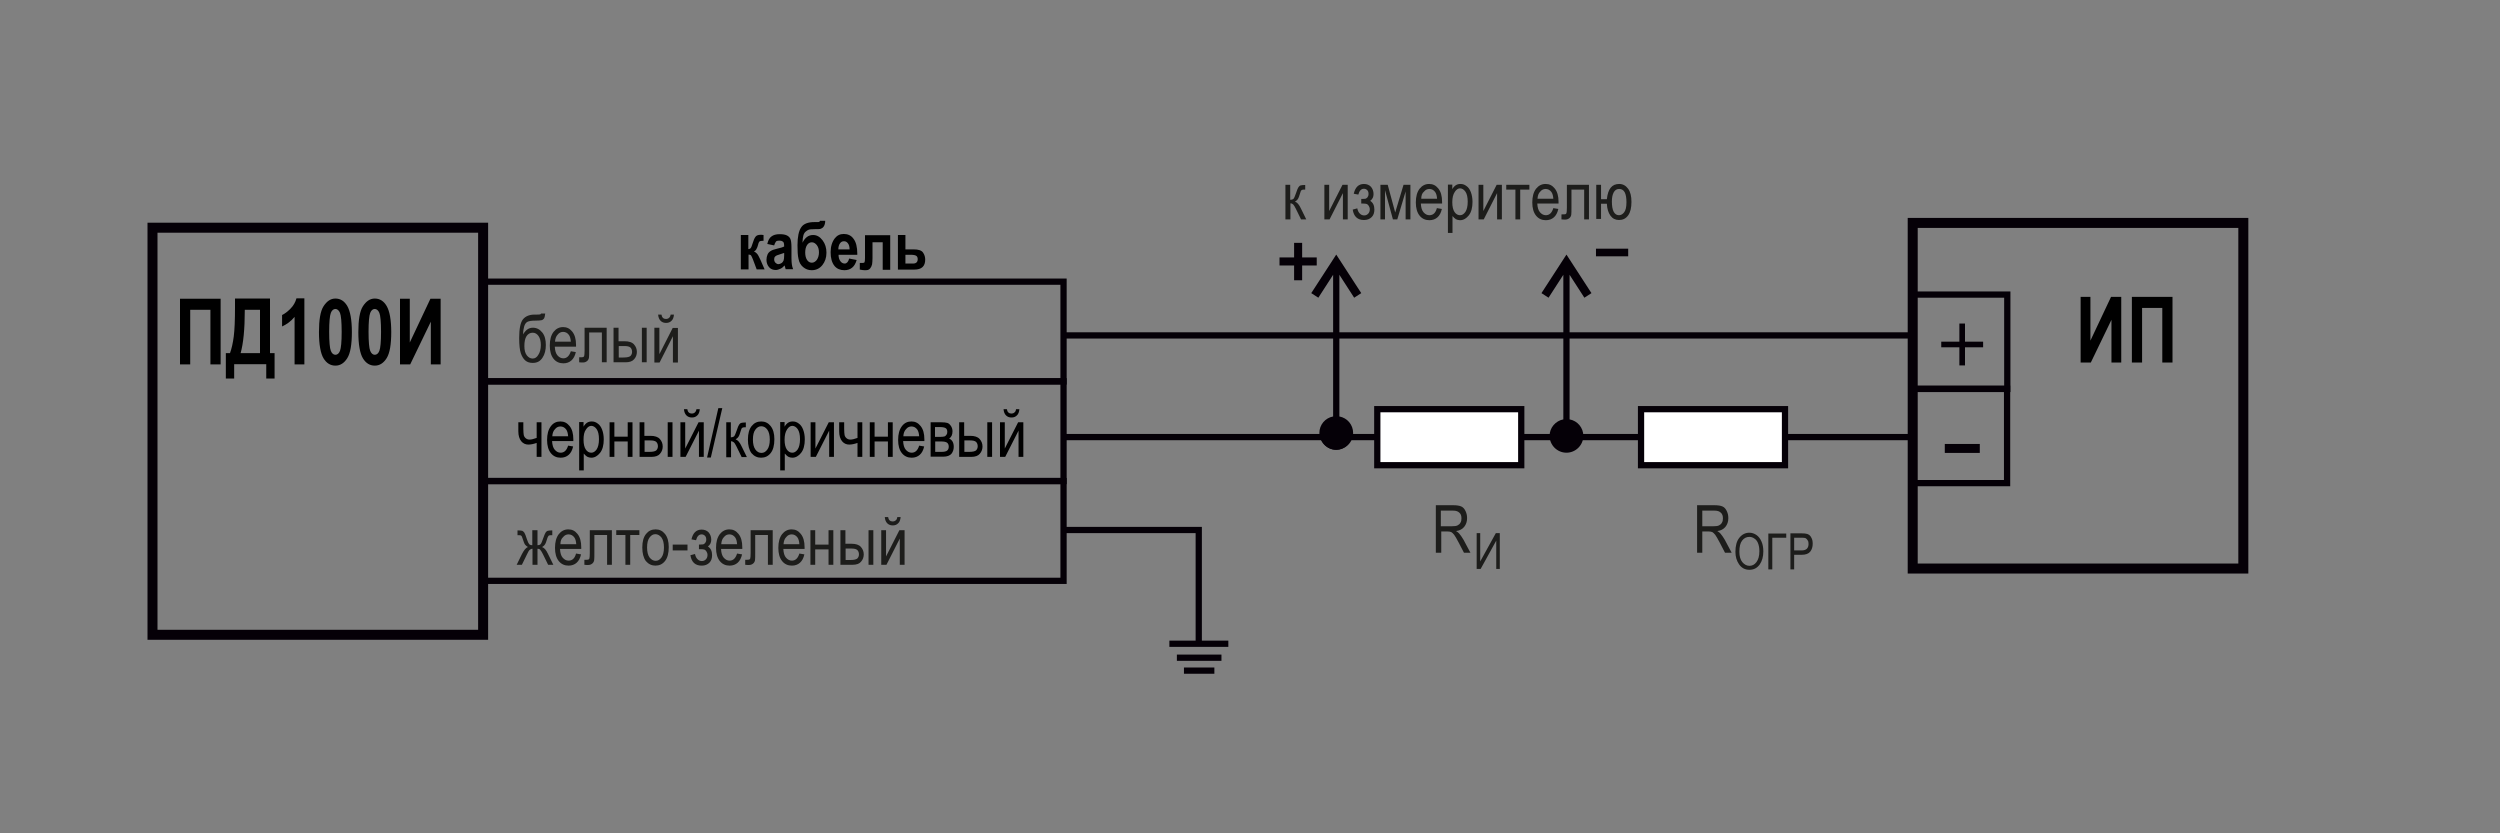 <?xml version="1.0" encoding="UTF-8"?> <svg xmlns="http://www.w3.org/2000/svg" xmlns:xlink="http://www.w3.org/1999/xlink" version="1.1" id="Layer_1" x="0px" y="0px" width="1200px" height="400px" viewBox="0 0 1200 400" xml:space="preserve"><rect x="0" y="0" width="1200" height="400" fill="#808080" stroke="none"/> <g> <path d="M248.9,202.7h2.3v3.1c0,1.4,0.1,2.4,0.2,3c0.1,0.6,0.5,1.2,1,1.6c0.5,0.4,1.1,0.6,1.8,0.6c0.9,0,2-0.3,3.4-0.8v-7.5h2.3 v16.6h-2.3v-6.7c-1.4,0.5-2.8,0.8-4,0.8c-1.3,0-2.5-0.5-3.4-1.6c-0.9-1.1-1.4-2.7-1.4-4.8V202.7z"></path> <path d="M272.7,213.9l2.4,0.4c-0.4,1.8-1.1,3.1-2.1,4c-1,0.9-2.3,1.4-3.9,1.4c-1.9,0-3.5-0.7-4.7-2.2c-1.2-1.5-1.8-3.6-1.8-6.3 c0-2.9,0.6-5,1.8-6.6s2.7-2.3,4.6-2.3c1.8,0,3.2,0.7,4.4,2.2c1.2,1.5,1.8,3.6,1.8,6.4l0,0.8h-10.2c0.1,1.9,0.5,3.3,1.3,4.2 c0.8,0.9,1.7,1.4,2.8,1.4C270.8,217.3,272,216.2,272.7,213.9z M265.1,209.4h7.6c-0.1-1.4-0.4-2.5-0.9-3.2c-0.7-1-1.7-1.5-2.8-1.5 c-1,0-1.9,0.4-2.6,1.3C265.6,206.8,265.2,207.9,265.1,209.4z"></path> <path d="M278,225.6v-23h2.1v2.2c0.5-0.9,1.1-1.5,1.7-1.9s1.4-0.6,2.2-0.6c1.1,0,2,0.3,2.9,1c0.9,0.6,1.6,1.6,2.1,2.9 s0.8,2.9,0.8,4.7c0,2.8-0.6,5-1.8,6.5c-1.2,1.5-2.6,2.3-4.2,2.3c-0.7,0-1.4-0.2-2-0.5c-0.6-0.4-1.1-0.9-1.6-1.5v8.1H278z M280.1,211.1c0,2.1,0.4,3.7,1.1,4.7s1.6,1.5,2.6,1.5c1,0,1.8-0.5,2.6-1.6c0.7-1.1,1.1-2.7,1.1-4.9c0-2.2-0.4-3.8-1.1-4.8 c-0.7-1-1.6-1.6-2.6-1.6c-0.9,0-1.8,0.6-2.5,1.7C280.4,207.3,280.1,208.9,280.1,211.1z"></path> <path d="M292.6,202.7h2.3v6.9h6.4v-6.9h2.3v16.6h-2.3v-7.4h-6.4v7.4h-2.3V202.7z"></path> <path d="M307,202.7h2.3v6.5h2.9c2.1,0,3.6,0.5,4.5,1.5s1.4,2.2,1.4,3.6c0,1.3-0.4,2.5-1.3,3.5c-0.8,1-2.2,1.5-4.1,1.5H307V202.7z M309.3,216.9h2.4c1.8,0,2.9-0.3,3.4-0.8c0.5-0.6,0.7-1.2,0.7-1.9c0-0.9-0.3-1.6-0.8-2.1c-0.6-0.5-1.5-0.7-2.9-0.7h-2.7V216.9z M320.5,219.3v-16.6h2.3v16.6H320.5z"></path> <path d="M326.6,202.7h2.3v12.6l6.4-12.6h2.5v16.6h-2.3v-12.6l-6.4,12.6h-2.5V202.7z M334.3,196.4h1.6c-0.1,1.3-0.5,2.4-1.2,3 c-0.7,0.7-1.5,1-2.6,1c-1,0-1.9-0.3-2.6-1c-0.7-0.7-1.1-1.7-1.2-3h1.6c0.2,1.4,1,2.1,2.1,2.1c0.7,0,1.2-0.2,1.5-0.5 C333.9,197.7,334.2,197.1,334.3,196.4z"></path> <path d="M339.4,219.6l5.4-23.7h1.9l-5.5,23.7H339.4z"></path> <path d="M348.5,202.7h2.3v7.2c0.7,0,1.3-0.2,1.6-0.5s0.7-1.3,1.3-3c0.4-1.3,0.8-2.2,1.1-2.6c0.3-0.4,0.6-0.7,1-0.8s1-0.2,1.9-0.2 h0.3v2.3l-0.7,0c-0.5,0-0.8,0.1-1.1,0.3c-0.2,0.2-0.4,0.5-0.5,1c-0.5,1.7-0.9,2.8-1.2,3.2c-0.3,0.5-0.8,0.9-1.4,1.3 c1,0.3,2,1.4,2.9,3.4l2.5,5.1h-2.5l-2.5-5.1c-0.5-1-0.9-1.7-1.3-2c-0.4-0.3-0.8-0.5-1.3-0.5v7.7h-2.3V202.7z"></path> <path d="M359,211c0-2.9,0.6-5,1.8-6.5s2.7-2.2,4.6-2.2c1.8,0,3.3,0.7,4.5,2.2s1.8,3.6,1.8,6.3c0,3-0.6,5.2-1.8,6.7 c-1.2,1.5-2.7,2.2-4.6,2.2c-1.8,0-3.3-0.7-4.6-2.2C359.6,216,359,213.8,359,211z M361.4,211c0,2.1,0.4,3.7,1.2,4.8s1.8,1.6,2.9,1.6 c1.1,0,2-0.5,2.8-1.6c0.8-1.1,1.2-2.7,1.2-4.8c0-2.1-0.4-3.7-1.2-4.8s-1.8-1.6-2.9-1.6c-1.1,0-2,0.5-2.8,1.6 C361.8,207.2,361.4,208.8,361.4,211z"></path> <path d="M374.5,225.6v-23h2.1v2.2c0.5-0.9,1.1-1.5,1.7-1.9s1.4-0.6,2.2-0.6c1.1,0,2,0.3,2.9,1c0.9,0.6,1.6,1.6,2.1,2.9 s0.8,2.9,0.8,4.7c0,2.8-0.6,5-1.8,6.5c-1.2,1.5-2.6,2.3-4.2,2.3c-0.7,0-1.4-0.2-2-0.5c-0.6-0.4-1.1-0.9-1.6-1.5v8.1H374.5z M376.6,211.1c0,2.1,0.4,3.7,1.1,4.7s1.6,1.5,2.6,1.5c1,0,1.8-0.5,2.6-1.6c0.7-1.1,1.1-2.7,1.1-4.9c0-2.2-0.4-3.8-1.1-4.8 c-0.7-1-1.6-1.6-2.6-1.6c-0.9,0-1.8,0.6-2.5,1.7C377,207.3,376.6,208.9,376.6,211.1z"></path> <path d="M389.1,202.7h2.3v12.6l6.4-12.6h2.5v16.6H398v-12.6l-6.4,12.6h-2.5V202.7z"></path> <path d="M402.9,202.7h2.3v3.1c0,1.4,0.1,2.4,0.2,3c0.1,0.6,0.5,1.2,1,1.6c0.5,0.4,1.1,0.6,1.8,0.6c0.9,0,2-0.3,3.4-0.8v-7.5h2.3 v16.6h-2.3v-6.7c-1.4,0.5-2.8,0.8-4,0.8c-1.3,0-2.5-0.5-3.4-1.6c-0.9-1.1-1.4-2.7-1.4-4.8V202.7z"></path> <path d="M417.5,202.7h2.3v6.9h6.4v-6.9h2.3v16.6h-2.3v-7.4h-6.4v7.4h-2.3V202.7z"></path> <path d="M441.2,213.9l2.4,0.4c-0.4,1.8-1.1,3.1-2.1,4c-1,0.9-2.3,1.4-3.9,1.4c-1.9,0-3.5-0.7-4.7-2.2c-1.2-1.5-1.8-3.6-1.8-6.3 c0-2.9,0.6-5,1.8-6.6s2.7-2.3,4.6-2.3c1.8,0,3.2,0.7,4.4,2.2c1.2,1.5,1.8,3.6,1.8,6.4l0,0.8h-10.2c0.1,1.9,0.5,3.3,1.3,4.2 c0.8,0.9,1.7,1.4,2.8,1.4C439.3,217.3,440.5,216.2,441.2,213.9z M433.6,209.4h7.6c-0.1-1.4-0.4-2.5-0.9-3.2c-0.7-1-1.7-1.5-2.8-1.5 c-1,0-1.9,0.4-2.6,1.3C434.1,206.8,433.7,207.9,433.6,209.4z"></path> <path d="M446.6,202.7h5.3c1.2,0,2.1,0.1,2.8,0.3s1.2,0.7,1.7,1.4c0.5,0.7,0.8,1.6,0.8,2.6c0,1.6-0.5,2.8-1.6,3.5 c1.5,0.7,2.2,2,2.2,4c0,1.3-0.4,2.4-1.1,3.3c-0.8,0.9-2.1,1.4-3.9,1.4h-6.1V202.7z M448.8,209.7h2.5c1,0,1.6-0.1,2-0.2 c0.4-0.1,0.7-0.4,1-0.8s0.4-0.8,0.4-1.4c0-0.9-0.3-1.5-0.8-1.8s-1.4-0.5-2.6-0.5h-2.5V209.7z M448.8,216.9h3.1 c1.3,0,2.2-0.2,2.7-0.6s0.8-1,0.8-1.9c0-0.9-0.3-1.5-0.8-1.9s-1.5-0.6-2.9-0.6h-2.8V216.9z"></path> <path d="M460.5,202.7h2.3v6.5h2.9c2.1,0,3.6,0.5,4.5,1.5s1.4,2.2,1.4,3.6c0,1.3-0.4,2.5-1.3,3.5c-0.8,1-2.2,1.5-4.1,1.5h-5.8V202.7 z M462.8,216.9h2.4c1.8,0,2.9-0.3,3.4-0.8c0.5-0.6,0.7-1.2,0.7-1.9c0-0.9-0.3-1.6-0.8-2.1c-0.6-0.5-1.5-0.7-2.9-0.7h-2.7V216.9z M473.9,219.3v-16.6h2.3v16.6H473.9z"></path> <path d="M480,202.7h2.3v12.6l6.4-12.6h2.5v16.6h-2.3v-12.6l-6.4,12.6H480V202.7z M487.7,196.4h1.6c-0.1,1.3-0.5,2.4-1.2,3 c-0.7,0.7-1.5,1-2.6,1c-1,0-1.9-0.3-2.6-1c-0.7-0.7-1.1-1.7-1.2-3h1.6c0.2,1.4,1,2.1,2.1,2.1c0.7,0,1.2-0.2,1.5-0.5 C487.4,197.7,487.6,197.1,487.7,196.4z"></path> </g> <g> <path fill="#050007" stroke="#050007" stroke-width="0.864" stroke-miterlimit="5" d="M621.6,134V127h-7v-3h7v-7h3v7h7v3h-7v7.1 H621.6z"></path> </g> <rect x="766.5" y="119.8" fill-rule="evenodd" clip-rule="evenodd" fill="#050007" stroke="#050007" stroke-width="0.864" stroke-miterlimit="22.926" width="14.6" height="2.8"></rect> <g> <g> <path fill="#1D1D1B" d="M617,88.7h2.3v7.2c0.7,0,1.3-0.2,1.6-0.5c0.3-0.3,0.7-1.3,1.3-3c0.4-1.3,0.8-2.2,1.1-2.6 c0.3-0.4,0.6-0.7,1-0.8c0.4-0.1,1-0.2,1.9-0.2h0.3V91l-0.7,0c-0.5,0-0.8,0.1-1.1,0.3c-0.2,0.2-0.4,0.5-0.5,1 c-0.5,1.7-0.9,2.8-1.2,3.2c-0.3,0.5-0.8,0.9-1.4,1.3c1,0.3,2,1.4,2.9,3.4l2.5,5.1h-2.5l-2.5-5.1c-0.5-1-0.9-1.7-1.3-2.1 c-0.4-0.3-0.8-0.5-1.3-0.5v7.7H617V88.7z"></path> <path fill="#1D1D1B" d="M635.7,88.7h2.3v12.6l6.4-12.6h2.5v16.6h-2.3V92.7l-6.4,12.6h-2.5V88.7z"></path> <path fill="#1D1D1B" d="M653.4,97.7v-2.2c1,0,1.6-0.1,2-0.1c0.3-0.1,0.7-0.3,1-0.7c0.3-0.4,0.5-0.9,0.5-1.6c0-0.8-0.2-1.4-0.6-1.8 c-0.4-0.4-0.9-0.7-1.6-0.7c-1.3,0-2.2,0.9-2.7,2.8l-2.2-0.4c0.7-3.1,2.3-4.7,4.9-4.7c1.4,0,2.6,0.5,3.4,1.4c0.8,1,1.2,2.1,1.2,3.5 c0,1.3-0.5,2.4-1.6,3.2c1.4,0.9,2,2.3,2,4.2c0,1.5-0.4,2.7-1.3,3.6c-0.9,0.9-2.1,1.4-3.7,1.4c-3.1,0-4.9-1.7-5.4-5l2.2-0.6 c0.2,1.1,0.6,1.9,1.2,2.5c0.6,0.6,1.3,0.9,2.1,0.9c0.8,0,1.4-0.3,1.9-0.8c0.5-0.5,0.8-1.2,0.8-2.1c0-0.7-0.2-1.2-0.5-1.7 c-0.3-0.5-0.7-0.8-1-0.9c-0.4-0.1-0.9-0.2-1.8-0.2L653.4,97.7z"></path> <path fill="#1D1D1B" d="M662.5,88.7h3.6l3.6,13.3l4-13.3h3.3v16.6h-2.3V91.9l-4,13.4h-2.1l-3.8-14v14h-2.2V88.7z"></path> <path fill="#1D1D1B" d="M689.7,99.9l2.4,0.4c-0.4,1.8-1.1,3.1-2.1,4c-1,0.9-2.3,1.4-3.9,1.4c-1.9,0-3.5-0.7-4.7-2.2 c-1.2-1.5-1.8-3.6-1.8-6.3c0-2.9,0.6-5,1.8-6.6c1.2-1.5,2.7-2.3,4.6-2.3c1.8,0,3.2,0.7,4.4,2.2c1.2,1.5,1.8,3.6,1.8,6.4l0,0.8H682 c0.1,1.9,0.5,3.3,1.3,4.2c0.8,0.9,1.7,1.4,2.8,1.4C687.9,103.3,689.1,102.2,689.7,99.9z M682.2,95.4h7.6c-0.1-1.4-0.4-2.5-0.9-3.2 c-0.7-1-1.7-1.5-2.8-1.5c-1,0-1.9,0.4-2.6,1.3C682.6,92.7,682.2,93.9,682.2,95.4z"></path> <path fill="#1D1D1B" d="M695,111.6v-23h2.1v2.2c0.5-0.9,1.1-1.5,1.7-1.9c0.6-0.4,1.4-0.6,2.2-0.6c1.1,0,2,0.3,2.9,1 c0.9,0.6,1.6,1.6,2.1,2.9s0.8,2.9,0.8,4.7c0,2.8-0.6,5-1.8,6.5c-1.2,1.5-2.6,2.3-4.2,2.3c-0.7,0-1.4-0.2-2-0.5 c-0.6-0.4-1.1-0.9-1.6-1.5v8.1H695z M697.1,97.1c0,2.1,0.4,3.7,1.1,4.7s1.6,1.5,2.6,1.5c1,0,1.8-0.5,2.6-1.6 c0.7-1.1,1.1-2.7,1.1-4.9c0-2.2-0.4-3.8-1.1-4.8c-0.7-1-1.6-1.6-2.6-1.6c-0.9,0-1.8,0.6-2.5,1.7C697.5,93.3,697.1,94.9,697.1,97.1 z"></path> <path fill="#1D1D1B" d="M709.7,88.7h2.3v12.6l6.4-12.6h2.5v16.6h-2.3V92.7l-6.4,12.6h-2.5V88.7z"></path> <path fill="#1D1D1B" d="M723.1,88.7h11V91h-4.4v14.3h-2.3V91h-4.4V88.7z"></path> <path fill="#1D1D1B" d="M745.6,99.9l2.4,0.4c-0.4,1.8-1.1,3.1-2.1,4c-1,0.9-2.3,1.4-3.9,1.4c-1.9,0-3.5-0.7-4.7-2.2 c-1.2-1.5-1.8-3.6-1.8-6.3c0-2.9,0.6-5,1.8-6.6c1.2-1.5,2.7-2.3,4.6-2.3c1.8,0,3.2,0.7,4.4,2.2c1.2,1.5,1.8,3.6,1.8,6.4l0,0.8 h-10.2c0.1,1.9,0.5,3.3,1.3,4.2c0.8,0.9,1.7,1.4,2.8,1.4C743.7,103.3,744.9,102.2,745.6,99.9z M738,95.4h7.6 c-0.1-1.4-0.4-2.5-0.9-3.2c-0.7-1-1.7-1.5-2.8-1.5c-1,0-1.9,0.4-2.6,1.3C738.5,92.7,738.1,93.9,738,95.4z"></path> <path fill="#1D1D1B" d="M752,88.7h10.7v16.6h-2.3V91h-6.1v8.3c0,1.9,0,3.2-0.1,3.8c-0.1,0.6-0.4,1.2-0.9,1.6 c-0.5,0.4-1.1,0.7-2,0.7c-0.5,0-1.1,0-1.8-0.1v-2.4c1.1,0,1.7,0,1.9-0.1c0.2-0.1,0.4-0.2,0.5-0.5c0.1-0.3,0.2-1.2,0.2-2.7V88.7z"></path> <path fill="#1D1D1B" d="M766.2,88.7h2.3v6.9h2.8c0.5-4.9,2.4-7.3,5.9-7.3c1.8,0,3.2,0.8,4.3,2.3c1.1,1.5,1.6,3.6,1.6,6.3 c0,2.8-0.5,5-1.6,6.5c-1.1,1.5-2.5,2.2-4.4,2.2c-1.7,0-3.1-0.7-4.1-2.1c-1-1.4-1.6-3.3-1.7-5.7h-2.8v7.3h-2.3V88.7z M777.2,90.7 c-1.1,0-2,0.5-2.6,1.6c-0.6,1.1-0.9,2.5-0.9,4.4c0,2.3,0.3,3.9,0.9,5c0.6,1.1,1.5,1.6,2.5,1.6c1,0,1.8-0.5,2.5-1.4 c0.7-0.9,1.1-2.5,1.1-4.8C780.7,92.8,779.6,90.7,777.2,90.7z"></path> </g> </g> <g> <g> <path fill="#1D1D1B" d="M259.7,150.5h2c-0.1,1.1-0.3,1.9-0.6,2.4c-0.3,0.4-0.7,0.7-1.2,0.8c-0.5,0.1-1.4,0.2-2.9,0.2 c-1.9,0-3.1,0.2-3.9,0.6c-0.7,0.4-1.2,1.2-1.5,2.2c-0.3,1-0.5,2.3-0.5,3.8c1.2-2.1,2.7-3.2,4.7-3.2c1.8,0,3.3,0.8,4.5,2.3 c1.2,1.5,1.7,3.5,1.7,6c0,2.4-0.5,4.5-1.6,6.1c-1.1,1.7-2.6,2.5-4.7,2.5c-1.5,0-2.7-0.4-3.6-1.2c-0.9-0.8-1.6-2-2.1-3.4 c-0.5-1.5-0.8-3.9-0.8-7.3c0-4.5,0.6-7.5,1.8-9c1.2-1.5,3.1-2.3,5.6-2.3c1.6,0,2.5,0,2.7-0.1C259.5,150.8,259.6,150.7,259.7,150.5 z M259.6,165.6c0-1.9-0.4-3.3-1.1-4.3c-0.7-1-1.6-1.6-2.8-1.6c-1.3,0-2.3,0.6-3,1.7s-1,2.7-1,4.7c0,2,0.4,3.5,1.2,4.5 s1.7,1.5,2.8,1.5c1.1,0,2-0.6,2.7-1.8C259.2,169.1,259.6,167.5,259.6,165.6z"></path> <path fill="#1D1D1B" d="M274,168.6l2.4,0.4c-0.4,1.8-1.1,3.1-2.1,4c-1,0.9-2.3,1.4-3.9,1.4c-1.9,0-3.5-0.7-4.7-2.2 c-1.2-1.5-1.8-3.6-1.8-6.3c0-2.9,0.6-5,1.8-6.6c1.2-1.5,2.7-2.3,4.6-2.3c1.8,0,3.2,0.7,4.4,2.2c1.2,1.5,1.8,3.6,1.8,6.4l0,0.8 h-10.2c0.1,1.9,0.5,3.3,1.3,4.2c0.8,0.9,1.7,1.4,2.8,1.4C272.1,172,273.3,170.8,274,168.6z M266.4,164h7.6 c-0.1-1.4-0.4-2.5-0.9-3.2c-0.7-1-1.7-1.5-2.8-1.5c-1,0-1.9,0.4-2.6,1.3C266.9,161.4,266.5,162.6,266.4,164z"></path> <path fill="#1D1D1B" d="M280.5,157.3h10.7v16.6h-2.3v-14.3h-6.1v8.3c0,1.9,0,3.2-0.1,3.8c-0.1,0.6-0.4,1.2-0.9,1.6 c-0.5,0.4-1.1,0.7-2,0.7c-0.5,0-1.1,0-1.8-0.1v-2.4c1.1,0,1.7,0,1.9-0.1c0.2-0.1,0.4-0.2,0.5-0.5c0.1-0.3,0.2-1.2,0.2-2.7V157.3z"></path> <path fill="#1D1D1B" d="M294.6,157.3h2.3v6.5h2.9c2.1,0,3.6,0.5,4.5,1.5c0.9,1,1.4,2.2,1.4,3.6c0,1.3-0.4,2.5-1.3,3.5 c-0.8,1-2.2,1.5-4.1,1.5h-5.8V157.3z M296.9,171.6h2.4c1.8,0,2.9-0.3,3.4-0.8c0.5-0.6,0.7-1.2,0.7-1.9c0-0.9-0.3-1.6-0.8-2.1 c-0.6-0.5-1.5-0.7-2.9-0.7h-2.7V171.6z M308.1,173.9v-16.6h2.3v16.6H308.1z"></path> <path fill="#1D1D1B" d="M314.2,157.3h2.3V170l6.4-12.6h2.5v16.6H323v-12.6l-6.4,12.6h-2.5V157.3z M321.9,151h1.6 c-0.1,1.3-0.5,2.4-1.2,3c-0.7,0.7-1.5,1-2.6,1c-1,0-1.9-0.3-2.6-1c-0.7-0.7-1.1-1.7-1.2-3h1.6c0.2,1.4,1,2.1,2.1,2.1 c0.7,0,1.2-0.2,1.5-0.5C321.5,152.3,321.8,151.8,321.9,151z"></path> </g> </g> <g> <g> <path d="M355.6,129.4v-16.6h3.6v6.8c0.5-0.1,0.9-0.2,1.1-0.5c0.3-0.3,0.6-1.1,1-2.4c0.4-1.3,0.8-2.3,1.3-3c0.5-0.7,1.3-1,2.5-1 c0.3,0,0.8,0,1.4,0.1v2.8H366c-0.6,0-1,0.1-1.3,0.2c-0.3,0.2-0.6,0.7-0.8,1.6s-0.5,1.6-0.8,2.1c-0.2,0.5-0.6,0.9-1.2,1.2 c0.5,0.2,0.9,0.5,1.4,1s1,1.5,1.7,3l2,4.6h-3.8l-1.8-4.8c-0.4-1-0.7-1.6-0.9-1.9c-0.3-0.3-0.7-0.4-1.2-0.4v7.1H355.6z"></path> <path d="M371.6,117.8l-3.3-0.7c0.4-1.7,1-2.9,2-3.6c0.9-0.7,2.2-1.1,3.9-1.1c1.5,0,2.7,0.2,3.5,0.6c0.8,0.4,1.4,1,1.7,1.7 c0.3,0.7,0.5,2.1,0.5,4l0,5.1c0,1.4,0.1,2.5,0.2,3.2c0.1,0.7,0.3,1.5,0.6,2.2h-3.6l-0.5-1.8c-0.6,0.7-1.3,1.3-2,1.6 s-1.5,0.6-2.2,0.6c-1.3,0-2.4-0.4-3.2-1.3c-0.8-0.9-1.3-2.1-1.3-3.6c0-0.9,0.2-1.8,0.5-2.5s0.8-1.3,1.5-1.7c0.6-0.4,1.6-0.8,3-1.1 c1.7-0.4,2.8-0.7,3.5-1.1c0-0.9-0.1-1.5-0.2-1.8c-0.1-0.3-0.4-0.5-0.7-0.7c-0.3-0.2-0.8-0.3-1.5-0.3c-0.6,0-1.2,0.1-1.5,0.4 C372.1,116.5,371.8,117,371.6,117.8z M376.4,121.4c-0.5,0.2-1.2,0.4-2.1,0.7c-1.1,0.3-1.8,0.6-2.2,1s-0.5,0.8-0.5,1.4 c0,0.6,0.2,1.2,0.6,1.6c0.4,0.4,0.9,0.7,1.4,0.7c0.5,0,1-0.2,1.5-0.5s0.8-0.8,1-1.2c0.2-0.5,0.3-1.4,0.3-2.6V121.4z"></path> <path d="M390.9,106.6h1.7c0.6,0,0.9-0.2,1-0.6h2.5c0,1.2-0.3,2.1-0.7,2.7c-0.4,0.6-0.9,0.9-1.4,1.1s-1.5,0.2-3,0.2 c-1.5,0-2.5,0.1-2.9,0.3c-0.4,0.1-0.9,0.5-1.4,0.9s-0.9,1.1-1.1,1.9c-0.2,0.8-0.4,2-0.4,3.4c1.2-2.4,2.8-3.7,5.1-3.7 c1.7,0,3.2,0.8,4.5,2.5c1.3,1.7,1.9,3.7,1.9,6c0,2.4-0.7,4.4-2,6c-1.3,1.6-3,2.4-5.1,2.4c-1.6,0-2.9-0.5-4.1-1.5s-1.9-2.3-2.2-3.9 c-0.4-1.6-0.5-3.8-0.5-6.6c0-4,0.6-6.9,1.8-8.6C385.7,107.4,387.9,106.6,390.9,106.6z M389.7,116.3c-0.9,0-1.7,0.4-2.3,1.3 c-0.6,0.9-0.9,2.1-0.9,3.6c0,1.5,0.3,2.7,0.9,3.6s1.4,1.3,2.3,1.3c0.9,0,1.7-0.5,2.4-1.4c0.6-0.9,1-2.1,1-3.5c0-1.4-0.3-2.6-1-3.5 C391.4,116.8,390.6,116.3,389.7,116.3z"></path> <path d="M407.6,124.1l3.6,0.7c-0.5,1.7-1.2,2.9-2.2,3.7c-1,0.8-2.2,1.2-3.7,1.2c-2,0-3.6-0.7-4.7-2c-1.3-1.6-1.9-3.8-1.9-6.6 c0-2.8,0.7-5,2-6.7c1.1-1.4,2.5-2.1,4.3-2.1c1.9,0,3.5,0.7,4.6,2.2c1.3,1.6,1.9,4.1,1.9,7.3l0,0.5h-9c0,1.3,0.3,2.3,0.9,3.1 s1.3,1.1,2.1,1.1C406.4,126.5,407.2,125.7,407.6,124.1z M407.8,119.7c0-1.3-0.3-2.3-0.8-2.9c-0.5-0.7-1.1-1-1.9-1 c-0.8,0-1.4,0.3-1.9,1c-0.5,0.7-0.8,1.7-0.8,2.9H407.8z"></path> <path d="M423.7,129.4v-13.1h-4.9v7.6c0,1.2-0.1,2.2-0.2,3c-0.2,0.8-0.5,1.4-0.9,1.9c-0.4,0.5-0.8,0.7-1.2,0.8 c-0.4,0.1-0.9,0.1-1.6,0.1c-0.4,0-1.2-0.1-2.2-0.3v-3.2c0.3,0,0.8,0,1.5,0c0.4,0,0.7-0.1,0.8-0.4c0.1-0.3,0.2-1,0.2-2v-10.9h12.1 v16.6H423.7z"></path> <path d="M431,129.4v-16.6h3.6v6.9h3.9c2.4,0,3.9,0.5,4.6,1.6c0.7,1,1,2.2,1,3.3c0,3.2-1.7,4.8-5.2,4.8H431z M434.6,122.3v4.2h3.7 c1.4,0,2.2-0.7,2.2-2.1c0-0.7-0.2-1.3-0.7-1.6c-0.4-0.3-1.3-0.5-2.5-0.5H434.6z"></path> </g> </g> <g> <path fill="#1D1D1B" d="M258,254.5v7.2c0.7,0,1.2-0.2,1.5-0.5s0.7-1.3,1.3-3c0.5-1.3,0.8-2.2,1.1-2.6c0.3-0.4,0.6-0.7,1-0.8 c0.4-0.1,1-0.2,1.9-0.2h0.3v2.3l-0.7,0c-0.5,0-0.8,0.1-1,0.2c-0.2,0.2-0.4,0.5-0.6,1c-0.5,1.7-0.9,2.8-1.2,3.2 c-0.3,0.5-0.8,0.9-1.4,1.3c1,0.3,2,1.4,2.9,3.4l2.5,5.1h-2.5l-2.5-5.1c-0.5-1.1-1-1.7-1.3-2.1s-0.8-0.5-1.3-0.5v7.7h-2.4v-7.7 c-0.5,0-0.9,0.2-1.3,0.5c-0.4,0.3-0.8,1-1.3,2.1l-2.5,5.1h-2.5l2.5-5.1c1-1.9,1.9-3.1,2.9-3.4c-0.6-0.4-1.1-0.8-1.4-1.2 s-0.7-1.5-1.3-3.3c-0.2-0.5-0.3-0.9-0.6-1c-0.2-0.2-0.6-0.2-1-0.2l-0.7,0v-2.3h0.3c0.9,0,1.6,0.1,2,0.2c0.4,0.2,0.7,0.5,1,0.9 c0.3,0.5,0.7,1.5,1.2,3.1c0.4,1.3,0.8,2,1.1,2.4c0.3,0.3,0.8,0.5,1.5,0.5v-7.2H258z"></path> <path fill="#1D1D1B" d="M276.5,265.7l2.4,0.4c-0.4,1.8-1.1,3.1-2.1,4c-1,0.9-2.3,1.4-3.9,1.4c-1.9,0-3.5-0.7-4.7-2.2 c-1.2-1.5-1.8-3.6-1.8-6.3c0-2.9,0.6-5,1.8-6.6c1.2-1.5,2.7-2.3,4.6-2.3c1.8,0,3.2,0.7,4.4,2.2c1.2,1.5,1.8,3.6,1.8,6.4l0,0.8 h-10.2c0.1,1.9,0.5,3.3,1.3,4.2c0.8,0.9,1.7,1.4,2.8,1.4C274.7,269.1,275.9,268,276.5,265.7z M269,261.2h7.6 c-0.1-1.4-0.4-2.5-0.9-3.2c-0.7-1-1.7-1.5-2.8-1.5c-1,0-1.9,0.4-2.6,1.3C269.4,258.6,269,259.7,269,261.2z"></path> <path fill="#1D1D1B" d="M283,254.5h10.7v16.6h-2.3v-14.3h-6.1v8.3c0,1.9,0,3.2-0.1,3.8c-0.1,0.6-0.4,1.2-0.9,1.6 c-0.5,0.4-1.1,0.7-2,0.7c-0.5,0-1.1,0-1.8-0.1v-2.4c1.1,0,1.7,0,1.9-0.1c0.2-0.1,0.4-0.2,0.5-0.5c0.1-0.3,0.2-1.2,0.2-2.7V254.5z"></path> <path fill="#1D1D1B" d="M295.9,254.5h11v2.3h-4.4v14.3h-2.3v-14.3h-4.4V254.5z"></path> <path fill="#1D1D1B" d="M308.3,262.8c0-2.9,0.6-5,1.8-6.5c1.2-1.5,2.7-2.2,4.6-2.2c1.8,0,3.3,0.7,4.5,2.2c1.2,1.5,1.8,3.6,1.8,6.3 c0,3-0.6,5.2-1.8,6.7c-1.2,1.5-2.7,2.2-4.6,2.2c-1.8,0-3.3-0.7-4.6-2.2C308.9,267.8,308.3,265.6,308.3,262.8z M310.6,262.8 c0,2.1,0.4,3.7,1.2,4.8c0.8,1,1.8,1.6,2.9,1.6c1.1,0,2-0.5,2.8-1.6c0.8-1.1,1.2-2.7,1.2-4.8c0-2.1-0.4-3.7-1.2-4.8 c-0.8-1-1.8-1.6-2.9-1.6c-1.1,0-2,0.5-2.8,1.6C311,259,310.6,260.6,310.6,262.8z"></path> <path fill="#1D1D1B" d="M322.9,264.2v-2.8h7.1v2.8H322.9z"></path> <path fill="#1D1D1B" d="M335.5,263.6v-2.2c1,0,1.6-0.1,2-0.1c0.3-0.1,0.7-0.3,1-0.7c0.3-0.4,0.5-0.9,0.5-1.6c0-0.8-0.2-1.4-0.6-1.8 c-0.4-0.4-0.9-0.7-1.6-0.7c-1.3,0-2.2,0.9-2.7,2.8l-2.2-0.4c0.7-3.1,2.3-4.7,4.9-4.7c1.4,0,2.6,0.5,3.4,1.4c0.8,1,1.2,2.1,1.2,3.5 c0,1.3-0.5,2.4-1.6,3.2c1.4,0.9,2,2.3,2,4.2c0,1.5-0.4,2.7-1.3,3.6c-0.9,0.9-2.1,1.4-3.7,1.4c-3.1,0-4.9-1.7-5.4-5l2.2-0.6 c0.2,1.1,0.6,1.9,1.2,2.5c0.6,0.6,1.3,0.9,2.1,0.9c0.8,0,1.4-0.3,1.9-0.8c0.5-0.5,0.8-1.2,0.8-2.1c0-0.7-0.2-1.2-0.5-1.7 s-0.7-0.8-1-0.9c-0.4-0.1-0.9-0.2-1.8-0.2L335.5,263.6z"></path> <path fill="#1D1D1B" d="M353.8,265.7l2.4,0.4c-0.4,1.8-1.1,3.1-2.1,4c-1,0.9-2.3,1.4-3.9,1.4c-1.9,0-3.5-0.7-4.7-2.2 c-1.2-1.5-1.8-3.6-1.8-6.3c0-2.9,0.6-5,1.8-6.6c1.2-1.5,2.7-2.3,4.6-2.3c1.8,0,3.2,0.7,4.4,2.2c1.2,1.5,1.8,3.6,1.8,6.4l0,0.8 h-10.2c0.1,1.9,0.5,3.3,1.3,4.2c0.8,0.9,1.7,1.4,2.8,1.4C351.9,269.1,353.1,268,353.8,265.7z M346.2,261.2h7.6 c-0.1-1.4-0.4-2.5-0.9-3.2c-0.7-1-1.7-1.5-2.8-1.5c-1,0-1.9,0.4-2.6,1.3C346.7,258.6,346.3,259.7,346.2,261.2z"></path> <path fill="#1D1D1B" d="M360.2,254.5h10.7v16.6h-2.3v-14.3h-6.1v8.3c0,1.9,0,3.2-0.1,3.8c-0.1,0.6-0.4,1.2-0.9,1.6 c-0.5,0.4-1.1,0.7-2,0.7c-0.5,0-1.1,0-1.8-0.1v-2.4c1.1,0,1.7,0,1.9-0.1c0.2-0.1,0.4-0.2,0.5-0.5c0.1-0.3,0.2-1.2,0.2-2.7V254.5z"></path> <path fill="#1D1D1B" d="M383.7,265.7l2.4,0.4c-0.4,1.8-1.1,3.1-2.1,4c-1,0.9-2.3,1.4-3.9,1.4c-1.9,0-3.5-0.7-4.7-2.2 c-1.2-1.5-1.8-3.6-1.8-6.3c0-2.9,0.6-5,1.8-6.6c1.2-1.5,2.7-2.3,4.6-2.3c1.8,0,3.2,0.7,4.4,2.2c1.2,1.5,1.8,3.6,1.8,6.4l0,0.8H376 c0.1,1.9,0.5,3.3,1.3,4.2c0.8,0.9,1.7,1.4,2.8,1.4C381.8,269.1,383,268,383.7,265.7z M376.1,261.2h7.6c-0.1-1.4-0.4-2.5-0.9-3.2 c-0.7-1-1.7-1.5-2.8-1.5c-1,0-1.9,0.4-2.6,1.3C376.6,258.6,376.2,259.7,376.1,261.2z"></path> <path fill="#1D1D1B" d="M389,254.5h2.3v6.9h6.4v-6.9h2.3v16.6h-2.3v-7.4h-6.4v7.4H389V254.5z"></path> <path fill="#1D1D1B" d="M403.5,254.5h2.3v6.5h2.9c2.1,0,3.6,0.5,4.5,1.5c0.9,1,1.4,2.2,1.4,3.6c0,1.3-0.4,2.5-1.3,3.5 c-0.8,1-2.2,1.5-4.1,1.5h-5.8V254.5z M405.8,268.8h2.4c1.8,0,2.9-0.3,3.4-0.8c0.5-0.6,0.7-1.2,0.7-1.9c0-0.9-0.3-1.6-0.8-2.1 c-0.6-0.5-1.5-0.7-2.9-0.7h-2.7V268.8z M416.9,271.1v-16.6h2.3v16.6H416.9z"></path> <path fill="#1D1D1B" d="M423,254.5h2.3v12.6l6.4-12.6h2.5v16.6h-2.3v-12.6l-6.4,12.6H423V254.5z M430.7,248.2h1.6 c-0.1,1.3-0.5,2.4-1.2,3c-0.7,0.7-1.5,1-2.6,1c-1,0-1.9-0.3-2.6-1c-0.7-0.7-1.1-1.7-1.2-3h1.6c0.2,1.4,1,2.1,2.1,2.1 c0.7,0,1.2-0.2,1.5-0.5C430.4,249.5,430.6,248.9,430.7,248.2z"></path> </g> <path fill-rule="evenodd" clip-rule="evenodd" fill="#050007" d="M633.3,207.8c0,4.4,3.6,8.1,8.1,8.1c4.4,0,8.1-3.6,8.1-8.1 c0-3.9-2.8-7.2-6.6-7.9v-68l7.1,11l3.4-2.2l-12-18.5l-12,18.5l3.4,2.2l7.1-11v68C636.1,200.6,633.3,203.9,633.3,207.8z"></path> <path fill-rule="evenodd" clip-rule="evenodd" fill="#050007" d="M743.8,209.2c0,4.4,3.6,8.1,8.1,8.1c4.4,0,8.1-3.6,8.1-8.1 c0-3.9-2.8-7.2-6.6-7.9v-69.4l7.1,11l3.4-2.2l-12-18.5l-12,18.5l3.4,2.2l7.1-11v69.4C746.7,202,743.8,205.3,743.8,209.2z"></path> <rect x="73.2" y="109.3" fill-rule="evenodd" clip-rule="evenodd" fill="none" stroke="#050007" stroke-width="4.8" stroke-miterlimit="22.926" width="158.7" height="195.4"></rect> <rect x="918.1" y="107" fill-rule="evenodd" clip-rule="evenodd" fill="none" stroke="#050007" stroke-width="4.8" stroke-miterlimit="22.926" width="158.7" height="165.9"></rect> <rect x="232.3" y="135.2" fill-rule="evenodd" clip-rule="evenodd" fill="none" stroke="#050007" stroke-width="2.999" stroke-miterlimit="22.926" width="278.2" height="47.9"></rect> <rect x="232.3" y="183" fill-rule="evenodd" clip-rule="evenodd" fill="none" stroke="#050007" stroke-width="2.999" stroke-miterlimit="22.926" width="278.2" height="47.9"></rect> <line fill-rule="evenodd" clip-rule="evenodd" fill="none" stroke="#050007" stroke-width="2.999" stroke-miterlimit="22.926" x1="589.6" y1="309" x2="561.3" y2="309"></line> <line fill-rule="evenodd" clip-rule="evenodd" fill="none" stroke="#050007" stroke-width="2.999" stroke-miterlimit="22.926" x1="586.3" y1="315.7" x2="564.9" y2="315.7"></line> <line fill-rule="evenodd" clip-rule="evenodd" fill="none" stroke="#050007" stroke-width="2.999" stroke-miterlimit="22.926" x1="582.9" y1="321.9" x2="568.3" y2="321.9"></line> <polyline fill-rule="evenodd" clip-rule="evenodd" fill="none" stroke="#050007" stroke-width="2.999" stroke-miterlimit="22.926" points=" 575.4,308.5 575.4,254.4 510.3,254.4 "></polyline> <g> <g> <path fill="#050007" d="M933.5,217.4v-4.3h16.8v4.3H933.5z"></path> </g> <g> <path fill="#050007" d="M931.8,164h8.7v-8.7h2.7v8.7h8.7v2.7h-8.7v8.7h-2.7v-8.7h-8.7V164z"></path> </g> <rect x="918.2" y="141.4" fill-rule="evenodd" clip-rule="evenodd" fill="none" stroke="#050007" stroke-width="2.999" stroke-miterlimit="22.926" width="45.3" height="45.3"></rect> <rect x="918.1" y="186.6" fill-rule="evenodd" clip-rule="evenodd" fill="none" stroke="#050007" stroke-width="2.999" stroke-miterlimit="22.926" width="45.3" height="45.3"></rect> </g> <rect x="232.3" y="230.9" fill-rule="evenodd" clip-rule="evenodd" fill="none" stroke="#050007" stroke-width="2.999" stroke-miterlimit="22.926" width="278.2" height="47.9"></rect> <g> <path d="M998.7,174v-31.5h4.7v21l9.9-21h4.9V174h-4.7v-20.5l-9.9,20.5H998.7z"></path> <path d="M1028.2,174h-4.9v-31.5h19.5V174h-4.9v-26.2h-9.7V174z"></path> </g> <g> <g> <path d="M91.3,174.9h-4.9v-31.5h19.5v31.5h-4.9v-26.2h-9.7V174.9z"></path> <path d="M129.7,169.5h2.1v12.2h-4v-6.9h-15.4v6.9h-4v-12.2h2c0.8-2.2,1.4-4.9,1.8-8c0.4-3.1,0.6-7.8,0.6-14v-4.2h16.8V169.5z M124.8,148.7h-7.3c0,9.3-0.7,16.2-2,20.8h9.3V148.7z"></path> <path d="M146.1,174.9h-4.7v-22.8c-1.7,2.1-3.8,3.6-6,4.6v-5.5c1.3-0.6,2.6-1.6,4-3c1.4-1.4,2.4-3.1,2.9-5h3.8V174.9z"></path> <path d="M161,143.3c2.4,0,4.3,1.2,5.7,3.6s2.2,6.6,2.2,12.5c0,5.9-0.7,10.1-2.2,12.5s-3.4,3.6-5.7,3.6c-2.4,0-4.3-1.2-5.7-3.5 s-2.2-6.6-2.2-12.6c0-5.9,0.7-10.1,2.2-12.4S158.6,143.3,161,143.3z M161,148.3c-0.9,0-1.7,0.6-2.2,1.9c-0.5,1.3-0.8,4.3-0.8,9.1 c0,4.8,0.3,7.9,0.8,9.1c0.5,1.3,1.3,1.9,2.2,1.9c0.9,0,1.7-0.6,2.2-1.9s0.8-4.3,0.8-9.1c0-4.8-0.3-7.9-0.8-9.1 S161.9,148.3,161,148.3z"></path> <path d="M179.9,143.3c2.4,0,4.3,1.2,5.7,3.6s2.2,6.6,2.2,12.5c0,5.9-0.7,10.1-2.2,12.5s-3.4,3.6-5.7,3.6c-2.4,0-4.3-1.2-5.7-3.5 s-2.2-6.6-2.2-12.6c0-5.9,0.7-10.1,2.2-12.4S177.5,143.3,179.9,143.3z M179.9,148.3c-0.9,0-1.7,0.6-2.2,1.9 c-0.5,1.3-0.8,4.3-0.8,9.1c0,4.8,0.3,7.9,0.8,9.1c0.5,1.3,1.3,1.9,2.2,1.9c0.9,0,1.7-0.6,2.2-1.9s0.8-4.3,0.8-9.1 c0-4.8-0.3-7.9-0.8-9.1S180.8,148.3,179.9,148.3z"></path> <path d="M192,174.9v-31.5h4.7v21l9.9-21h4.9v31.5h-4.7v-20.5l-9.9,20.5H192z"></path> </g> </g> <line fill-rule="evenodd" clip-rule="evenodd" fill="none" stroke="#050007" stroke-width="2.999" stroke-miterlimit="22.926" x1="918.5" y1="161" x2="511.2" y2="161"></line> <line fill-rule="evenodd" clip-rule="evenodd" fill="none" stroke="#050007" stroke-width="2.999" stroke-miterlimit="22.926" x1="918.1" y1="209.8" x2="510.9" y2="209.8"></line> <g> <path fill="#1D1D1B" d="M689.2,265.4v-22.9h8.3c1.7,0,3,0.2,3.9,0.6s1.5,1.1,2,2.1c0.5,1,0.8,2.1,0.8,3.5c0,1.7-0.5,3.1-1.4,4.2 c-0.9,1.1-2.2,1.8-3.9,2c0.7,0.4,1.2,0.8,1.6,1.3c0.7,0.9,1.4,1.8,2,2.9l3.3,6.2h-3.1l-2.5-4.8c-1-1.9-1.7-3.1-2.2-3.8 c-0.5-0.6-1-1.1-1.4-1.3c-0.5-0.2-1.1-0.3-1.9-0.3h-2.9v10.2H689.2z M691.6,252.6h5.3c1.2,0,2.1-0.1,2.7-0.4 c0.6-0.3,1.1-0.7,1.4-1.3c0.4-0.6,0.5-1.3,0.5-2.1c0-1.2-0.3-2.1-1-2.7c-0.7-0.7-1.7-1-3-1h-5.9V252.6z"></path> </g> <g> <g> <path fill="#1D1D1B" d="M708.8,255.9h1.7v13.6l7.5-13.6h1.9v17.2h-1.7v-13.6l-7.5,13.6h-1.9V255.9z"></path> </g> </g> <g> <path fill="#1D1D1B" d="M814.6,265.4v-22.9h8.3c1.7,0,3,0.2,3.9,0.6s1.5,1.1,2,2.1c0.5,1,0.8,2.1,0.8,3.5c0,1.7-0.5,3.1-1.4,4.2 c-0.9,1.1-2.2,1.8-3.9,2c0.7,0.4,1.2,0.8,1.6,1.3c0.7,0.9,1.4,1.8,2,2.9l3.3,6.2H828l-2.5-4.8c-1-1.9-1.7-3.1-2.2-3.8 c-0.5-0.6-1-1.1-1.4-1.3c-0.5-0.2-1.1-0.3-1.9-0.3h-2.9v10.2H814.6z M817.1,252.6h5.3c1.2,0,2.1-0.1,2.7-0.4 c0.6-0.3,1.1-0.7,1.4-1.3c0.4-0.6,0.5-1.3,0.5-2.1c0-1.2-0.3-2.1-1-2.7c-0.7-0.7-1.7-1-3-1h-5.9V252.6z"></path> </g> <g> <path fill="#1D1D1B" d="M833,264.9c0-2.9,0.6-5.2,1.9-6.8s2.9-2.4,4.8-2.4c1.2,0,2.4,0.4,3.4,1.1s1.8,1.7,2.4,3.1 c0.6,1.3,0.9,2.9,0.9,4.8c0,2.5-0.6,4.6-1.7,6.2c-1.3,1.8-2.9,2.6-5,2.6c-2.1,0-3.8-0.9-5-2.7C833.6,269.2,833,267.2,833,264.9z M834.9,264.9c0,2.1,0.5,3.8,1.4,4.9s2.1,1.8,3.4,1.8c1.4,0,2.5-0.6,3.4-1.8s1.4-2.9,1.4-5.2c0-1.5-0.2-2.8-0.7-4 c-0.4-0.9-0.9-1.6-1.7-2.1c-0.7-0.5-1.5-0.8-2.4-0.8c-1.4,0-2.6,0.6-3.5,1.8S834.9,262.4,834.9,264.9z"></path> <path fill="#1D1D1B" d="M848.9,256.1h8.5v2h-6.7v15.2h-1.9V256.1z"></path> <path fill="#1D1D1B" d="M859.4,273.2v-17.2h5.3c1.2,0,2.2,0.1,2.8,0.3c0.8,0.3,1.5,0.8,1.9,1.7c0.5,0.8,0.7,1.8,0.7,3 c0,1.5-0.4,2.8-1.2,3.8s-2.2,1.5-4.1,1.5h-3.6v7H859.4z M861.2,264.2h3.6c1.1,0,2-0.3,2.5-0.8s0.8-1.3,0.8-2.3 c0-0.7-0.1-1.3-0.4-1.7c-0.3-0.5-0.6-0.8-0.9-1s-1-0.3-2-0.3h-3.6V264.2z"></path> </g> <rect x="661.1" y="196.4" fill-rule="evenodd" clip-rule="evenodd" fill="#FFFFFF" stroke="#050007" stroke-width="2.999" stroke-miterlimit="22.926" width="69.1" height="26.9"></rect> <rect x="787.7" y="196.4" fill-rule="evenodd" clip-rule="evenodd" fill="#FFFFFF" stroke="#050007" stroke-width="2.999" stroke-miterlimit="22.926" width="69.1" height="26.9"></rect> <path fill-rule="evenodd" clip-rule="evenodd" fill="#050007" stroke="#050007" stroke-width="4" stroke-miterlimit="22.926" d=" M646.8,208.4c0,3-2.5,5.5-5.5,5.5c-3,0-5.5-2.5-5.5-5.5c0-3,2.5-5.5,5.5-5.5C644.3,202.9,646.8,205.3,646.8,208.4z"></path> <path fill-rule="evenodd" clip-rule="evenodd" fill="#050007" stroke="#050007" stroke-width="4" stroke-miterlimit="22.926" d=" M757.5,209.2c0,3-2.5,5.5-5.5,5.5s-5.5-2.5-5.5-5.5c0-3,2.5-5.5,5.5-5.5S757.5,206.2,757.5,209.2z"></path> </svg> 